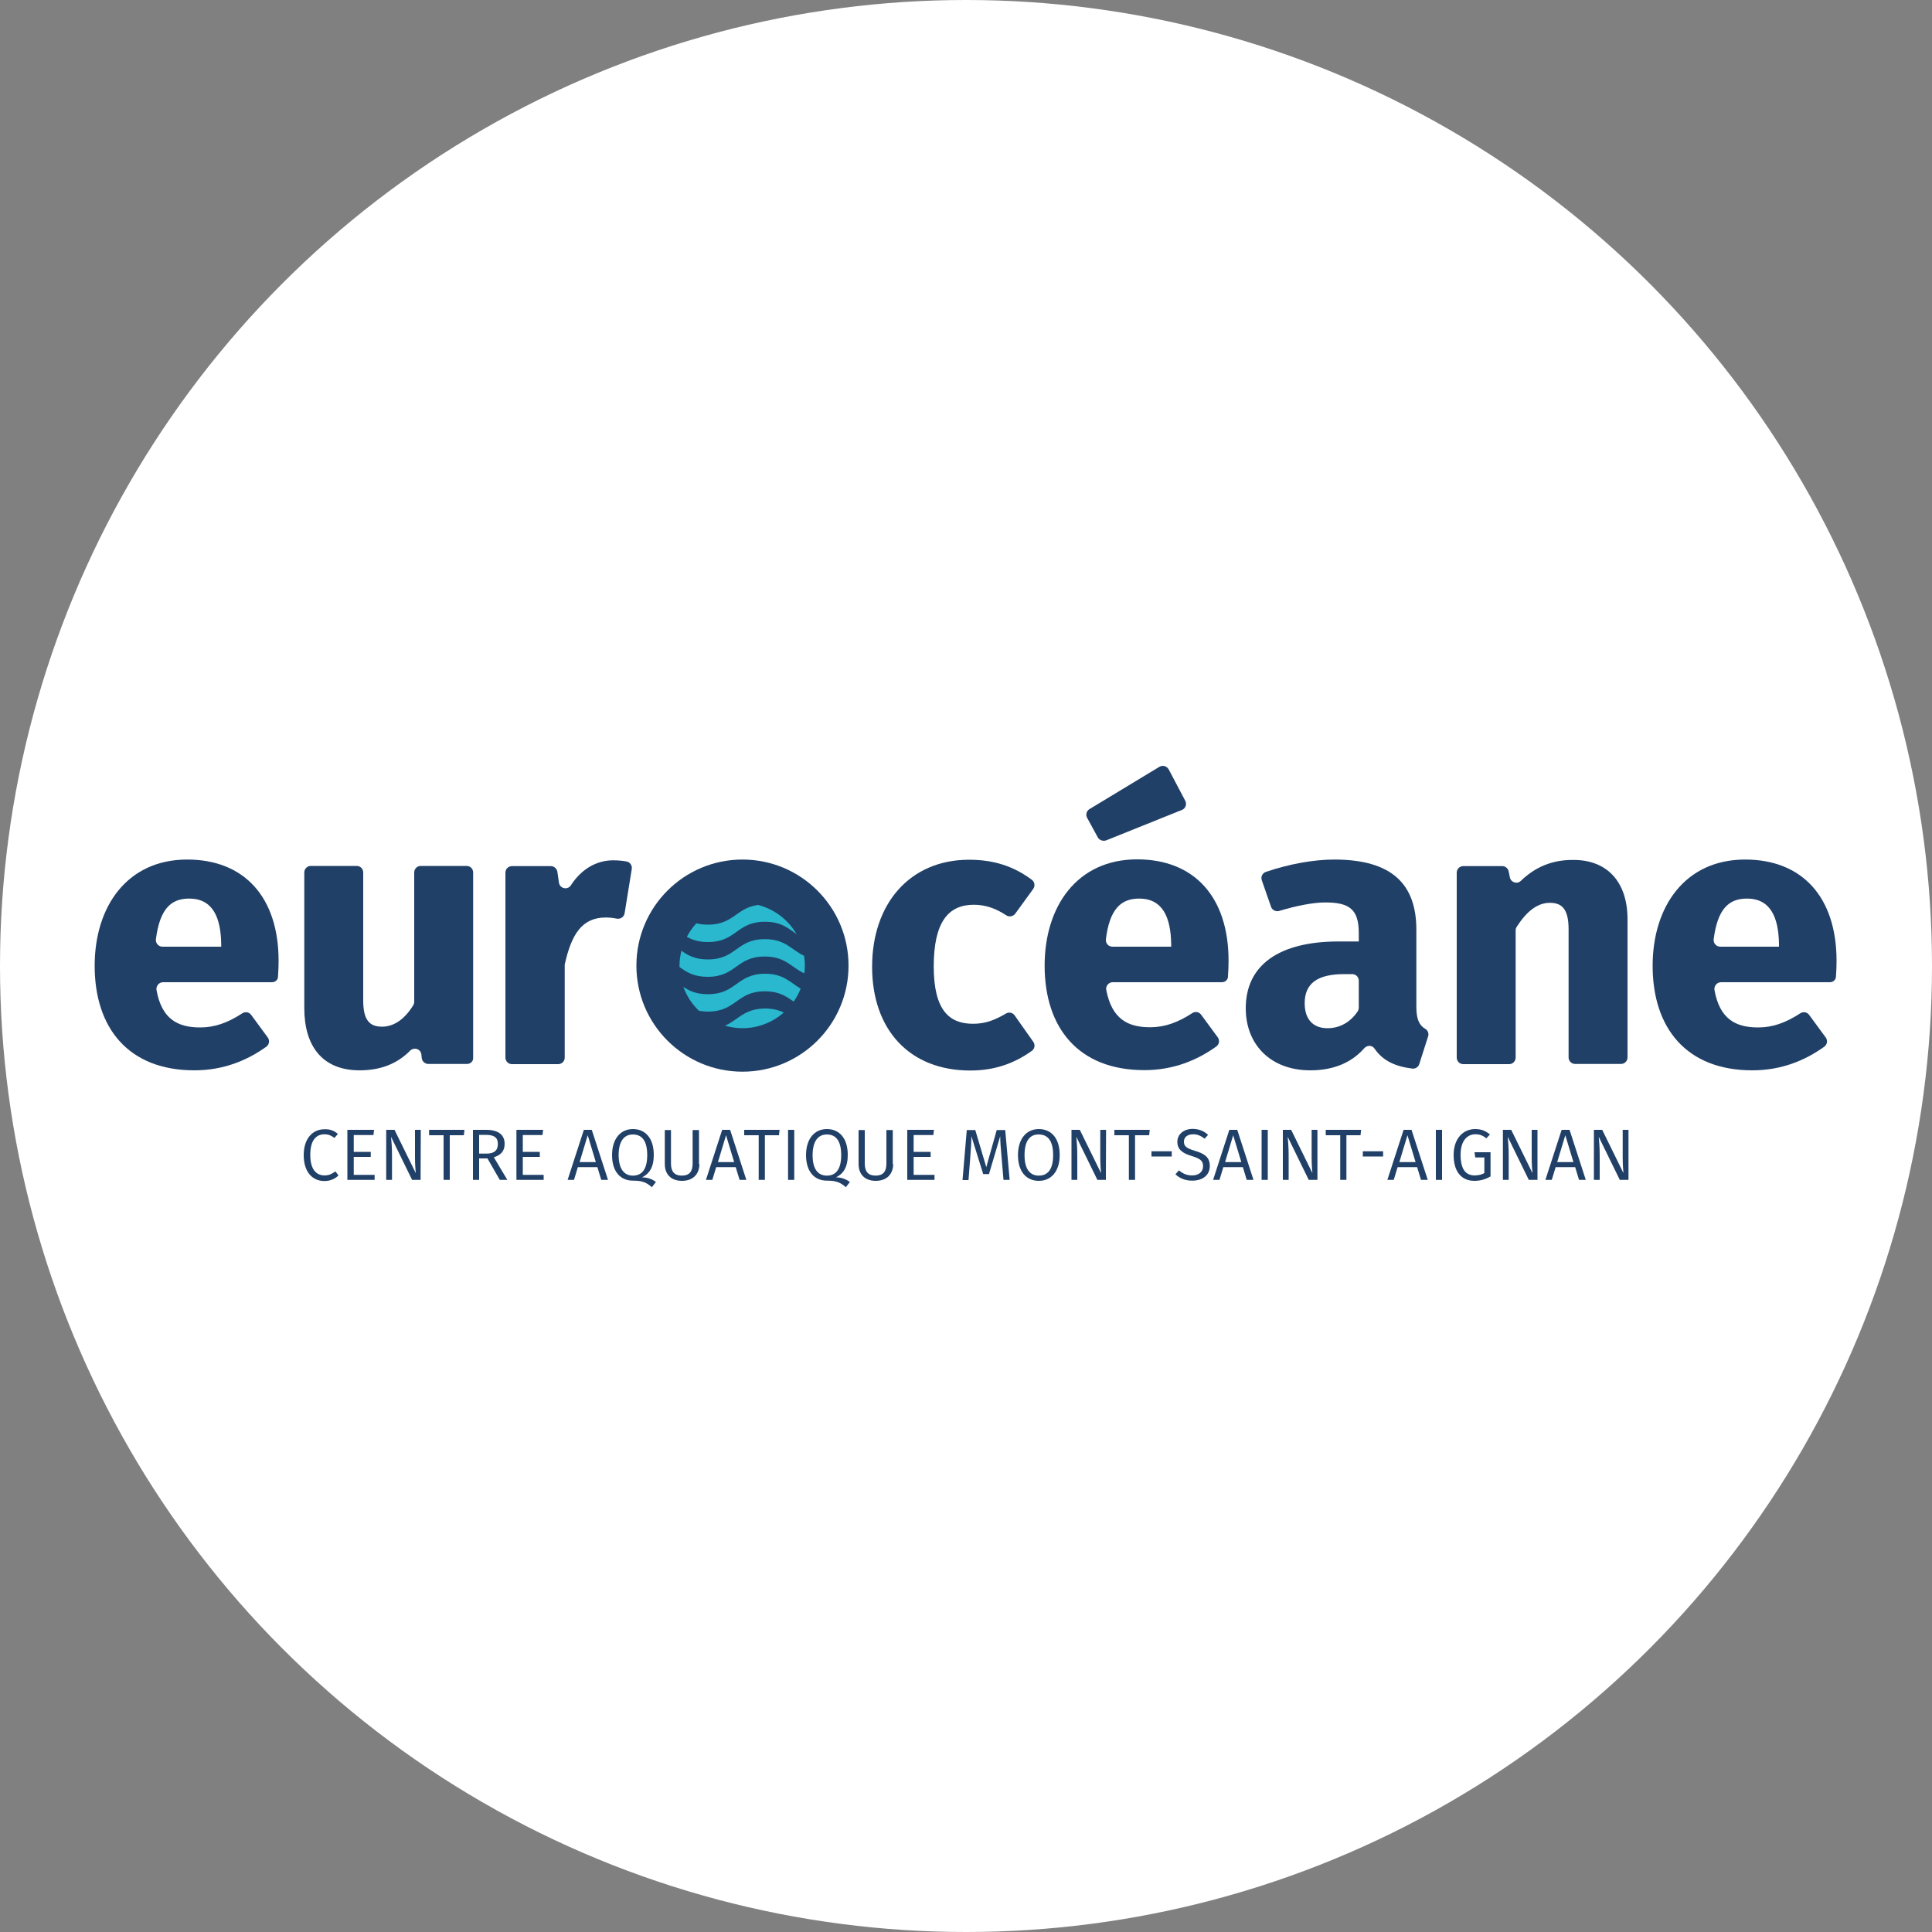 <?xml version="1.0" encoding="utf-8"?>
<!-- Generator: Adobe Illustrator 27.8.0, SVG Export Plug-In . SVG Version: 6.00 Build 0)  -->
<svg version="1.1" id="Calque_1" xmlns="http://www.w3.org/2000/svg" xmlns:xlink="http://www.w3.org/1999/xlink" x="0px" y="0px"
	 width="100px" height="100px" viewBox="0 0 100 100" enable-background="new 0 0 100 100" xml:space="preserve">
<rect x="0" y="0" width="100" height="100" fill="#808080" stroke="none"/>
<circle fill="#FFFFFF" cx="50" cy="50" r="50"/>
<circle fill="#214067" cx="38.43" cy="49.98" r="5.49"/>
<g>
	<path fill="#29B8CE" d="M36.64,51.46c-0.6,0-0.96-0.17-1.27-0.38c0.17,0.47,0.45,0.9,0.81,1.24c0.14,0.02,0.29,0.04,0.46,0.04
		c1.48,0,1.48-1.05,2.95-1.05c0.75,0,1.11,0.27,1.49,0.53c0.15-0.21,0.27-0.43,0.36-0.67c-0.54-0.31-0.87-0.77-1.85-0.77
		C38.12,50.41,38.12,51.46,36.64,51.46z"/>
	<path fill="#29B8CE" d="M36.64,49.66c-0.67,0-1.03-0.21-1.37-0.45c-0.06,0.25-0.1,0.5-0.1,0.77c0,0.02,0,0.05,0,0.07
		c0.36,0.26,0.73,0.51,1.46,0.51c1.48,0,1.48-1.05,2.95-1.05c1.09,0,1.38,0.57,2.05,0.87c0.02-0.13,0.03-0.27,0.03-0.41
		c0-0.17-0.02-0.34-0.04-0.5c-0.66-0.3-0.95-0.86-2.04-0.86C38.12,48.61,38.12,49.66,36.64,49.66z"/>
	<path fill="#29B8CE" d="M36.64,48.76c1.48,0,1.48-1.05,2.95-1.05c0.85,0,1.21,0.34,1.64,0.64c-0.43-0.74-1.14-1.29-1.99-1.51
		c-1.14,0.15-1.26,1.02-2.6,1.02c-0.24,0-0.43-0.03-0.6-0.07c-0.19,0.21-0.36,0.45-0.49,0.7C35.82,48.64,36.15,48.76,36.64,48.76z"
		/>
	<path fill="#29B8CE" d="M37.52,53.09c0.29,0.08,0.6,0.13,0.91,0.13c0.82,0,1.56-0.31,2.14-0.81c-0.25-0.12-0.55-0.21-0.97-0.21
		C38.49,52.21,38.21,52.8,37.52,53.09z"/>
</g>
<path fill="#214067" d="M14.08,50.84H8.44c-0.21,0-0.37,0.19-0.34,0.4c0.27,1.51,1.1,1.94,2.26,1.94c0.74,0,1.41-0.23,2.18-0.73
	c0.15-0.1,0.35-0.07,0.46,0.08l0.86,1.17c0.11,0.15,0.08,0.37-0.08,0.48c-0.98,0.7-2.2,1.22-3.72,1.22c-3.42,0-5.16-2.2-5.16-5.41
	c0-3.07,1.68-5.5,4.79-5.5c2.94,0,4.73,1.93,4.73,5.25c0,0.23-0.01,0.53-0.03,0.79C14.4,50.71,14.25,50.84,14.08,50.84z
	 M11.45,48.87c-0.02-1.39-0.44-2.36-1.66-2.36c-0.95,0-1.52,0.55-1.72,2.1C8.04,48.81,8.2,49,8.41,49h3.04V48.87z"/>
<path fill="#214067" d="M24.17,55.07h-2c-0.17,0-0.32-0.13-0.34-0.3l-0.02-0.19c-0.03-0.28-0.37-0.4-0.58-0.2
	c-0.67,0.68-1.53,1.02-2.62,1.02c-1.91,0-2.86-1.24-2.86-3.22v-7.02c0-0.19,0.15-0.34,0.34-0.34h2.37c0.19,0,0.34,0.15,0.34,0.34
	v6.63c0,1.04,0.35,1.35,0.98,1.35c0.61,0,1.17-0.39,1.61-1.11c0.03-0.05,0.05-0.12,0.05-0.18v-6.69c0-0.19,0.15-0.34,0.34-0.34h2.37
	c0.19,0,0.34,0.15,0.34,0.34v9.57C24.51,54.92,24.36,55.07,24.17,55.07z"/>
<path fill="#214067" d="M32.7,44.98l-0.37,2.29c-0.03,0.19-0.21,0.31-0.4,0.28c-0.19-0.04-0.37-0.06-0.58-0.06
	c-1.24,0-1.77,0.89-2.11,2.39c-0.01,0.03-0.01,0.05-0.01,0.08v4.78c0,0.19-0.15,0.34-0.34,0.34H26.5c-0.19,0-0.34-0.15-0.34-0.34
	v-9.57c0-0.19,0.15-0.34,0.34-0.34h2.01c0.17,0,0.31,0.13,0.34,0.29l0.08,0.56c0.04,0.31,0.45,0.41,0.62,0.14
	c0.53-0.82,1.31-1.29,2.18-1.29c0.26,0,0.48,0.02,0.7,0.06C32.61,44.62,32.73,44.8,32.7,44.98z"/>
<path fill="#214067" d="M53.48,46.01l-0.93,1.28c-0.1,0.14-0.31,0.19-0.46,0.09c-0.56-0.37-1.09-0.55-1.69-0.55
	c-1.31,0-2.07,0.89-2.07,3.19c0,2.28,0.81,2.97,2.03,2.97c0.64,0,1.11-0.18,1.71-0.53c0.15-0.09,0.35-0.05,0.45,0.1l0.96,1.36
	c0.11,0.15,0.08,0.36-0.07,0.47c-0.89,0.64-1.91,1.02-3.19,1.02c-3.15,0-5.08-2.12-5.08-5.37c0-3.26,1.95-5.54,5.02-5.54
	c1.3,0,2.33,0.35,3.25,1.04C53.55,45.64,53.59,45.85,53.48,46.01z"/>
<path fill="#214067" d="M63.24,50.84h-5.65c-0.21,0-0.37,0.2-0.33,0.4c0.29,1.51,1.12,1.93,2.27,1.93c0.74,0,1.41-0.23,2.18-0.73
	c0.15-0.1,0.35-0.07,0.46,0.08l0.86,1.17c0.11,0.15,0.08,0.37-0.08,0.48c-0.98,0.7-2.2,1.22-3.72,1.22c-3.42,0-5.16-2.2-5.16-5.41
	c0-3.07,1.68-5.5,4.79-5.5c2.94,0,4.73,1.93,4.73,5.25c0,0.23-0.01,0.53-0.03,0.79C63.57,50.71,63.42,50.84,63.24,50.84z
	 M56.82,43.34l-0.55-1.01c-0.09-0.16-0.03-0.36,0.12-0.45l3.62-2.19c0.17-0.1,0.38-0.04,0.48,0.13l0.86,1.63
	c0.09,0.18,0.01,0.4-0.17,0.47l-3.93,1.58C57.09,43.55,56.9,43.49,56.82,43.34z M60.62,48.87c-0.02-1.39-0.44-2.36-1.66-2.36
	c-0.95,0-1.53,0.56-1.72,2.11c-0.02,0.2,0.13,0.38,0.34,0.38h3.04V48.87z"/>
<path fill="#214067" d="M73.92,53.64l-0.46,1.44c-0.05,0.15-0.2,0.25-0.36,0.23c-0.88-0.11-1.52-0.4-1.96-1.04
	c-0.12-0.18-0.38-0.18-0.53-0.01c-0.73,0.83-1.73,1.14-2.79,1.14c-2.05,0-3.34-1.33-3.34-3.21c0-2.24,1.72-3.46,4.81-3.46h1.04
	v-0.44c0-1.22-0.48-1.58-1.74-1.58c-0.59,0-1.46,0.16-2.38,0.44c-0.17,0.05-0.36-0.04-0.42-0.21l-0.48-1.38
	c-0.06-0.18,0.03-0.37,0.21-0.43c1.2-0.41,2.48-0.64,3.54-0.64c2.97,0,4.25,1.26,4.25,3.63v3.98c0,0.64,0.14,0.95,0.44,1.14
	C73.9,53.32,73.97,53.48,73.92,53.64z M70.33,52.15v-1.39c0-0.19-0.15-0.34-0.34-0.34h-0.41c-1.39,0-2.05,0.48-2.05,1.51
	c0,0.81,0.42,1.29,1.18,1.29c0.66,0,1.2-0.33,1.57-0.88C70.31,52.28,70.33,52.22,70.33,52.15z"/>
<path fill="#214067" d="M84.24,47.58v7.15c0,0.19-0.15,0.34-0.34,0.34h-2.37c-0.19,0-0.34-0.15-0.34-0.34V48.1
	c0-1.08-0.37-1.37-0.97-1.37c-0.65,0-1.21,0.45-1.72,1.25c-0.04,0.06-0.05,0.12-0.05,0.19v6.57c0,0.19-0.15,0.34-0.34,0.34h-2.37
	c-0.19,0-0.34-0.15-0.34-0.34v-9.57c0-0.19,0.15-0.34,0.34-0.34h2.02c0.16,0,0.3,0.12,0.33,0.28l0.06,0.3
	c0.05,0.26,0.37,0.37,0.56,0.19c0.75-0.72,1.61-1.09,2.69-1.09C83.17,44.49,84.24,45.63,84.24,47.58z"/>
<path fill="#214067" d="M94.71,50.84h-5.63c-0.21,0-0.37,0.19-0.34,0.4c0.27,1.51,1.1,1.94,2.26,1.94c0.74,0,1.41-0.23,2.18-0.73
	c0.15-0.1,0.35-0.07,0.46,0.08l0.86,1.17c0.11,0.15,0.08,0.37-0.08,0.48c-0.98,0.7-2.2,1.22-3.72,1.22c-3.42,0-5.16-2.2-5.16-5.41
	c0-3.07,1.68-5.5,4.79-5.5c2.94,0,4.73,1.93,4.73,5.25c0,0.23-0.01,0.53-0.03,0.79C95.03,50.71,94.89,50.84,94.71,50.84z
	 M92.08,48.87c-0.02-1.39-0.44-2.36-1.66-2.36c-0.95,0-1.52,0.55-1.72,2.1c-0.03,0.2,0.13,0.39,0.34,0.39h3.04
	C92.08,49,92.08,48.87,92.08,48.87z"/>
<g>
	<path fill="#214067" d="M17.49,58.69l-0.18,0.21c-0.17-0.13-0.32-0.19-0.51-0.19c-0.41,0-0.74,0.27-0.74,1.07
		c0,0.76,0.32,1.06,0.74,1.06c0.25,0,0.41-0.1,0.56-0.21l0.16,0.21c-0.15,0.15-0.39,0.29-0.73,0.29c-0.62,0-1.07-0.47-1.07-1.34
		c0-0.88,0.48-1.34,1.07-1.34C17.11,58.44,17.29,58.53,17.49,58.69z"/>
	<path fill="#214067" d="M19.33,58.75h-1.02v0.87h0.88v0.26h-0.88v0.93h1.08v0.26h-1.41v-2.59h1.38L19.33,58.75z"/>
	<path fill="#214067" d="M21.77,61.07h-0.44l-1.09-2.23c0.02,0.21,0.05,0.5,0.05,0.98v1.25h-0.3v-2.59h0.43l1.1,2.24
		c-0.01-0.07-0.04-0.47-0.04-0.79v-1.45h0.3L21.77,61.07L21.77,61.07z"/>
	<path fill="#214067" d="M24.01,58.76h-0.73v2.31h-0.32v-2.31h-0.75v-0.28h1.83L24.01,58.76z"/>
	<path fill="#214067" d="M25.23,59.96H24.8v1.11h-0.32v-2.59h0.67c0.64,0,0.97,0.25,0.97,0.73c0,0.37-0.2,0.58-0.56,0.69l0.7,1.17
		h-0.39L25.23,59.96z M25.18,59.71c0.37,0,0.59-0.14,0.59-0.5c0-0.33-0.19-0.47-0.63-0.47H24.8v0.97H25.18z"/>
	<path fill="#214067" d="M28.08,58.75h-1.02v0.87h0.88v0.26h-0.88v0.93h1.08v0.26h-1.41v-2.59h1.38L28.08,58.75z"/>
	<path fill="#214067" d="M30.92,60.41h-1.01l-0.2,0.66h-0.33l0.84-2.59h0.41l0.84,2.59h-0.35L30.92,60.41z M30.84,60.15l-0.42-1.39
		L30,60.15H30.84z"/>
	<path fill="#214067" d="M33.95,61.18l-0.21,0.27c-0.29-0.26-0.52-0.34-0.98-0.34c-0.64,0-1.08-0.46-1.08-1.32
		c0-0.85,0.44-1.35,1.08-1.35s1.08,0.47,1.08,1.34c0,0.65-0.24,0.98-0.61,1.16C33.54,60.94,33.77,61.04,33.95,61.18z M32.76,60.85
		c0.45,0,0.74-0.31,0.74-1.06s-0.28-1.07-0.74-1.07c-0.44,0-0.74,0.32-0.74,1.08C32.03,60.54,32.33,60.85,32.76,60.85z"/>
	<path fill="#214067" d="M36.2,60.25c0,0.51-0.32,0.87-0.9,0.87c-0.59,0-0.89-0.36-0.89-0.87v-1.76h0.32v1.74
		c0,0.41,0.18,0.62,0.56,0.62c0.39,0,0.56-0.21,0.56-0.62v-1.74h0.33v1.76H36.2z"/>
	<path fill="#214067" d="M38.08,60.41h-1.01l-0.2,0.66h-0.33l0.84-2.59h0.41l0.84,2.59h-0.35L38.08,60.41z M38,60.15l-0.42-1.39
		l-0.42,1.39H38z"/>
	<path fill="#214067" d="M40.32,58.76h-0.73v2.31h-0.32v-2.31h-0.75v-0.28h1.83L40.32,58.76z"/>
	<path fill="#214067" d="M41.11,61.07h-0.32v-2.59h0.32V61.07z"/>
	<path fill="#214067" d="M43.99,61.18l-0.21,0.27c-0.29-0.26-0.52-0.34-0.98-0.34c-0.64,0-1.08-0.46-1.08-1.32
		c0-0.85,0.44-1.35,1.08-1.35c0.64,0,1.08,0.47,1.08,1.34c0,0.65-0.24,0.98-0.61,1.16C43.57,60.94,43.8,61.04,43.99,61.18z
		 M42.8,60.85c0.45,0,0.74-0.31,0.74-1.06s-0.28-1.07-0.74-1.07c-0.44,0-0.74,0.32-0.74,1.08C42.06,60.54,42.36,60.85,42.8,60.85z"
		/>
	<path fill="#214067" d="M46.23,60.25c0,0.51-0.32,0.87-0.9,0.87c-0.59,0-0.89-0.36-0.89-0.87v-1.76h0.32v1.74
		c0,0.41,0.18,0.62,0.56,0.62c0.39,0,0.56-0.21,0.56-0.62v-1.74h0.33v1.76H46.23z"/>
	<path fill="#214067" d="M48.31,58.75h-1.02v0.87h0.88v0.26h-0.88v0.93h1.08v0.26h-1.41v-2.59h1.38L48.31,58.75z"/>
	<path fill="#214067" d="M52.26,61.07h-0.32l-0.1-1.19c-0.04-0.41-0.07-0.85-0.07-1.07l-0.58,1.96h-0.3l-0.61-1.96
		c0,0.29-0.03,0.71-0.06,1.1l-0.09,1.17h-0.31l0.22-2.59h0.44l0.57,1.92l0.54-1.92h0.44L52.26,61.07z"/>
	<path fill="#214067" d="M54.85,59.78c0,0.85-0.44,1.34-1.08,1.34c-0.64,0-1.08-0.47-1.08-1.33c0-0.85,0.44-1.35,1.08-1.35
		S54.85,58.91,54.85,59.78z M53.03,59.79c0,0.75,0.3,1.06,0.74,1.06c0.45,0,0.74-0.31,0.74-1.06s-0.28-1.07-0.74-1.07
		C53.32,58.71,53.03,59.03,53.03,59.79z"/>
	<path fill="#214067" d="M57.24,61.07H56.8l-1.09-2.23c0.02,0.21,0.05,0.5,0.05,0.98v1.25h-0.3v-2.59h0.43l1.1,2.24
		c-0.01-0.07-0.04-0.47-0.04-0.79v-1.45h0.3L57.24,61.07L57.24,61.07z"/>
	<path fill="#214067" d="M59.48,58.76h-0.73v2.31h-0.32v-2.31h-0.75v-0.28h1.83L59.48,58.76z"/>
	<path fill="#214067" d="M59.6,59.59h1.05v0.27H59.6V59.59z"/>
	<path fill="#214067" d="M62.53,58.74l-0.18,0.2c-0.2-0.16-0.38-0.23-0.59-0.23c-0.27,0-0.48,0.13-0.48,0.38
		c0,0.23,0.11,0.34,0.58,0.48c0.43,0.13,0.76,0.29,0.76,0.78c0,0.45-0.34,0.76-0.91,0.76c-0.37,0-0.65-0.12-0.87-0.33l0.18-0.2
		c0.2,0.16,0.4,0.26,0.68,0.26c0.32,0,0.57-0.16,0.57-0.48c0-0.27-0.13-0.38-0.57-0.52c-0.51-0.15-0.76-0.35-0.76-0.74
		c0-0.39,0.33-0.67,0.8-0.67C62.09,58.44,62.32,58.55,62.53,58.74z"/>
	<path fill="#214067" d="M64.33,60.41h-1.01l-0.2,0.66h-0.33l0.84-2.59h0.41l0.84,2.59h-0.35L64.33,60.41z M64.25,60.15l-0.42-1.39
		l-0.42,1.39H64.25z"/>
	<path fill="#214067" d="M65.62,61.07H65.3v-2.59h0.32V61.07z"/>
	<path fill="#214067" d="M68.18,61.07h-0.44l-1.09-2.23c0.02,0.21,0.05,0.5,0.05,0.98v1.25h-0.3v-2.59h0.43l1.1,2.24
		c-0.01-0.07-0.04-0.47-0.04-0.79v-1.45h0.3v2.59H68.18z"/>
	<path fill="#214067" d="M70.42,58.76h-0.73v2.31h-0.32v-2.31h-0.75v-0.28h1.83L70.42,58.76z"/>
	<path fill="#214067" d="M70.54,59.59h1.05v0.27h-1.05V59.59z"/>
	<path fill="#214067" d="M73.35,60.41h-1.01l-0.2,0.66h-0.33l0.84-2.59h0.41l0.84,2.59h-0.35L73.35,60.41z M73.27,60.15l-0.42-1.39
		l-0.42,1.39H73.27z"/>
	<path fill="#214067" d="M74.64,61.07h-0.32v-2.59h0.32V61.07z"/>
	<path fill="#214067" d="M77.12,58.72l-0.19,0.2c-0.18-0.15-0.34-0.21-0.57-0.21c-0.38,0-0.76,0.29-0.76,1.06
		c0,0.76,0.27,1.07,0.73,1.07c0.18,0,0.35-0.04,0.5-0.12v-0.81h-0.47l-0.04-0.27h0.83v1.25c-0.24,0.14-0.51,0.23-0.83,0.23
		c-0.66,0-1.08-0.45-1.08-1.34c0-0.88,0.52-1.34,1.11-1.34C76.69,58.44,76.9,58.54,77.12,58.72z"/>
	<path fill="#214067" d="M79.57,61.07h-0.44l-1.09-2.23c0.02,0.21,0.05,0.5,0.05,0.98v1.25h-0.3v-2.59h0.43l1.1,2.24
		c-0.01-0.07-0.04-0.47-0.04-0.79v-1.45h0.3v2.59H79.57z"/>
	<path fill="#214067" d="M81.53,60.41h-1.01l-0.2,0.66h-0.33l0.84-2.59h0.41l0.84,2.59h-0.35L81.53,60.41z M81.44,60.15l-0.42-1.39
		l-0.42,1.39H81.44z"/>
	<path fill="#214067" d="M84.28,61.07h-0.44l-1.09-2.23c0.02,0.21,0.05,0.5,0.05,0.98v1.25h-0.3v-2.59h0.43l1.1,2.24
		c-0.01-0.07-0.04-0.47-0.04-0.79v-1.45h0.3v2.59H84.28z"/>
</g>
</svg>
